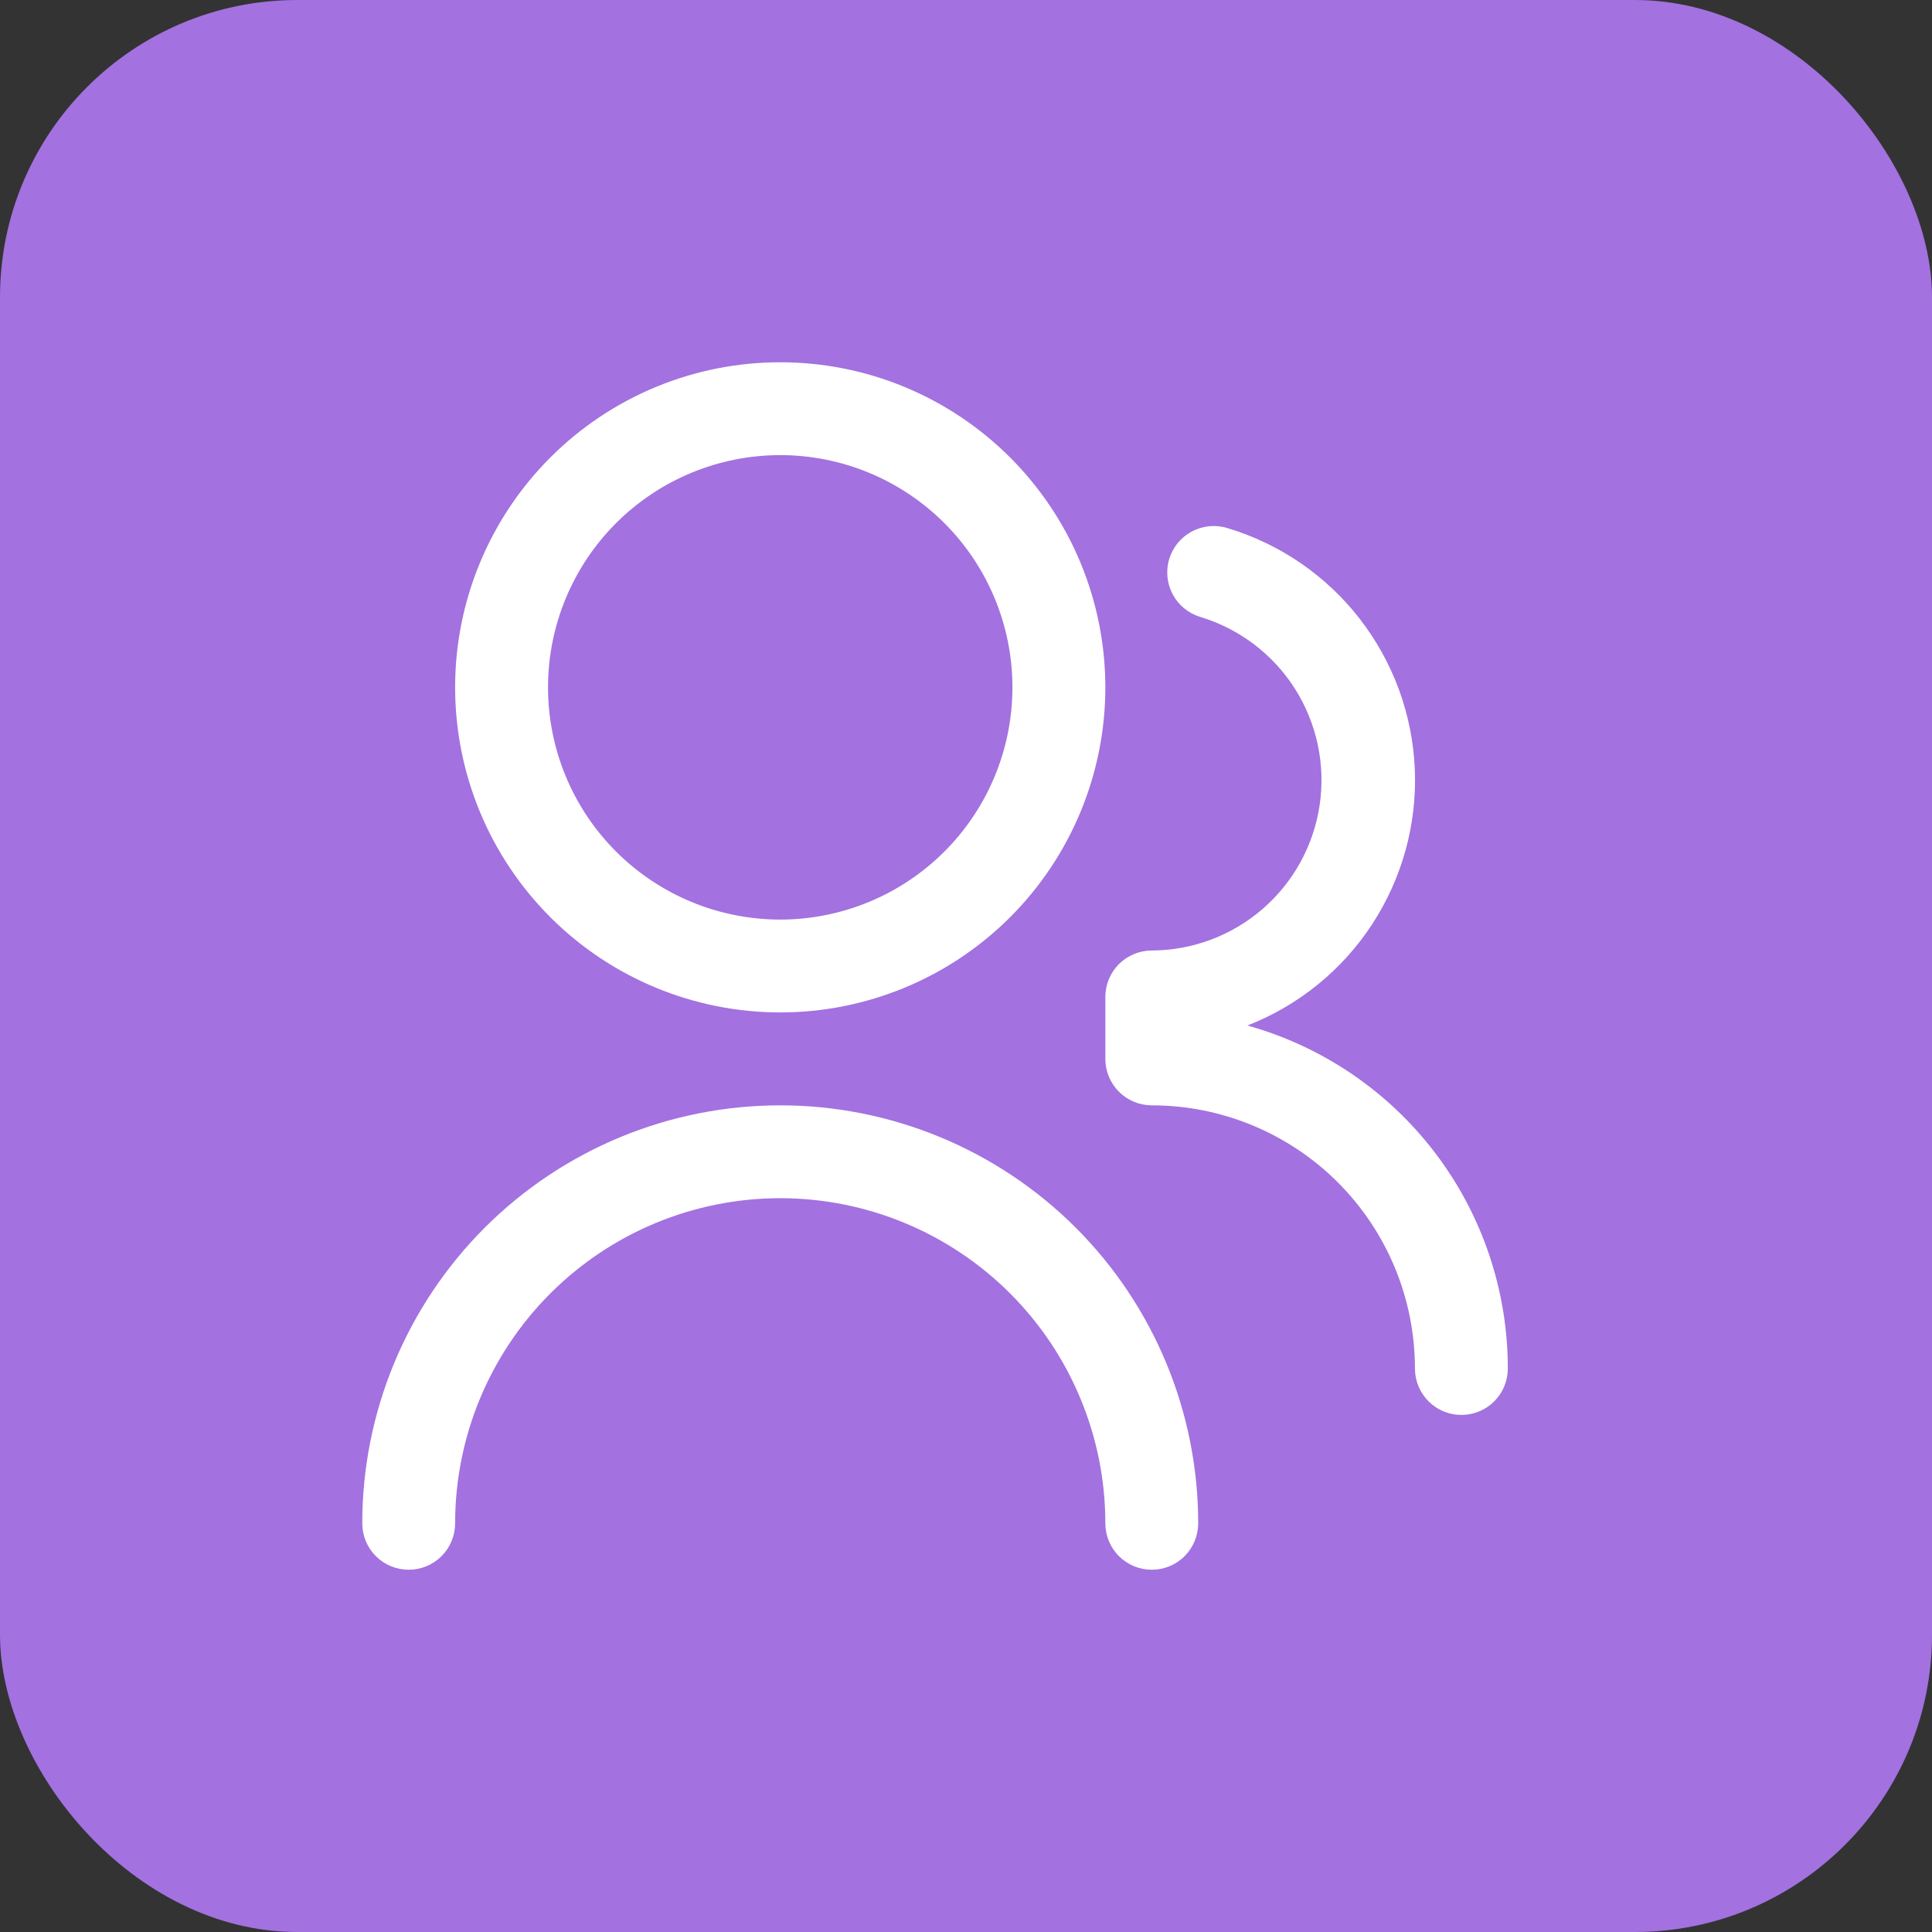 <svg width="65" height="65" viewBox="0 0 65 65" fill="none" xmlns="http://www.w3.org/2000/svg">
<rect x="0" y="0" width="65" height="65" fill="#333333" stroke="none"/>
<rect width="65" height="65" rx="10" fill="#A371E0"/>
<path fill-rule="evenodd" clip-rule="evenodd" d="M26.25 15.312C24.178 15.312 22.191 16.136 20.726 17.601C19.261 19.066 18.438 21.053 18.438 23.125C18.438 25.197 19.261 27.184 20.726 28.649C22.191 30.114 24.178 30.938 26.25 30.938C28.322 30.938 30.309 30.114 31.774 28.649C33.239 27.184 34.062 25.197 34.062 23.125C34.062 21.053 33.239 19.066 31.774 17.601C30.309 16.136 28.322 15.312 26.25 15.312ZM15.312 23.125C15.312 21.689 15.595 20.266 16.145 18.939C16.695 17.612 17.5 16.407 18.516 15.391C19.532 14.375 20.737 13.57 22.064 13.02C23.391 12.47 24.814 12.188 26.25 12.188C27.686 12.188 29.109 12.47 30.436 13.02C31.763 13.57 32.968 14.375 33.984 15.391C35 16.407 35.805 17.612 36.355 18.939C36.905 20.266 37.188 21.689 37.188 23.125C37.188 26.026 36.035 28.808 33.984 30.859C31.933 32.91 29.151 34.062 26.25 34.062C23.349 34.062 20.567 32.91 18.516 30.859C16.465 28.808 15.312 26.026 15.312 23.125ZM26.25 40.312C23.349 40.312 20.567 41.465 18.516 43.516C16.465 45.567 15.312 48.349 15.312 51.25C15.312 51.664 15.148 52.062 14.855 52.355C14.562 52.648 14.164 52.812 13.75 52.812C13.336 52.812 12.938 52.648 12.645 52.355C12.352 52.062 12.188 51.664 12.188 51.25C12.188 47.52 13.669 43.944 16.306 41.306C18.944 38.669 22.52 37.188 26.25 37.188C29.98 37.188 33.556 38.669 36.194 41.306C38.831 43.944 40.312 47.52 40.312 51.25C40.312 51.664 40.148 52.062 39.855 52.355C39.562 52.648 39.164 52.812 38.75 52.812C38.336 52.812 37.938 52.648 37.645 52.355C37.352 52.062 37.188 51.664 37.188 51.25C37.188 48.349 36.035 45.567 33.984 43.516C31.933 41.465 29.151 40.312 26.25 40.312ZM41.279 17.762C40.882 17.644 40.454 17.689 40.089 17.886C39.725 18.083 39.454 18.417 39.335 18.815C39.217 19.212 39.262 19.64 39.459 20.004C39.656 20.369 39.99 20.64 40.388 20.758C41.702 21.156 42.83 22.012 43.566 23.171C44.302 24.33 44.598 25.715 44.4 27.074C44.202 28.433 43.522 29.675 42.486 30.575C41.449 31.475 40.123 31.974 38.75 31.979C38.336 31.979 37.938 32.144 37.645 32.437C37.352 32.73 37.188 33.127 37.188 33.542V35.625C37.188 36.039 37.352 36.437 37.645 36.73C37.938 37.023 38.336 37.188 38.75 37.188C41.098 37.188 43.35 38.12 45.011 39.781C46.671 41.441 47.604 43.693 47.604 46.042C47.604 46.456 47.769 46.853 48.062 47.147C48.355 47.44 48.752 47.604 49.167 47.604C49.581 47.604 49.978 47.44 50.272 47.147C50.565 46.853 50.729 46.456 50.729 46.042C50.729 43.425 49.873 40.881 48.29 38.797C46.708 36.713 44.487 35.205 41.967 34.502C43.686 33.832 45.154 32.642 46.163 31.097C47.173 29.552 47.676 27.731 47.6 25.887C47.524 24.043 46.874 22.269 45.741 20.812C44.608 19.355 43.048 18.289 41.279 17.762Z" fill="white"/>
</svg>
